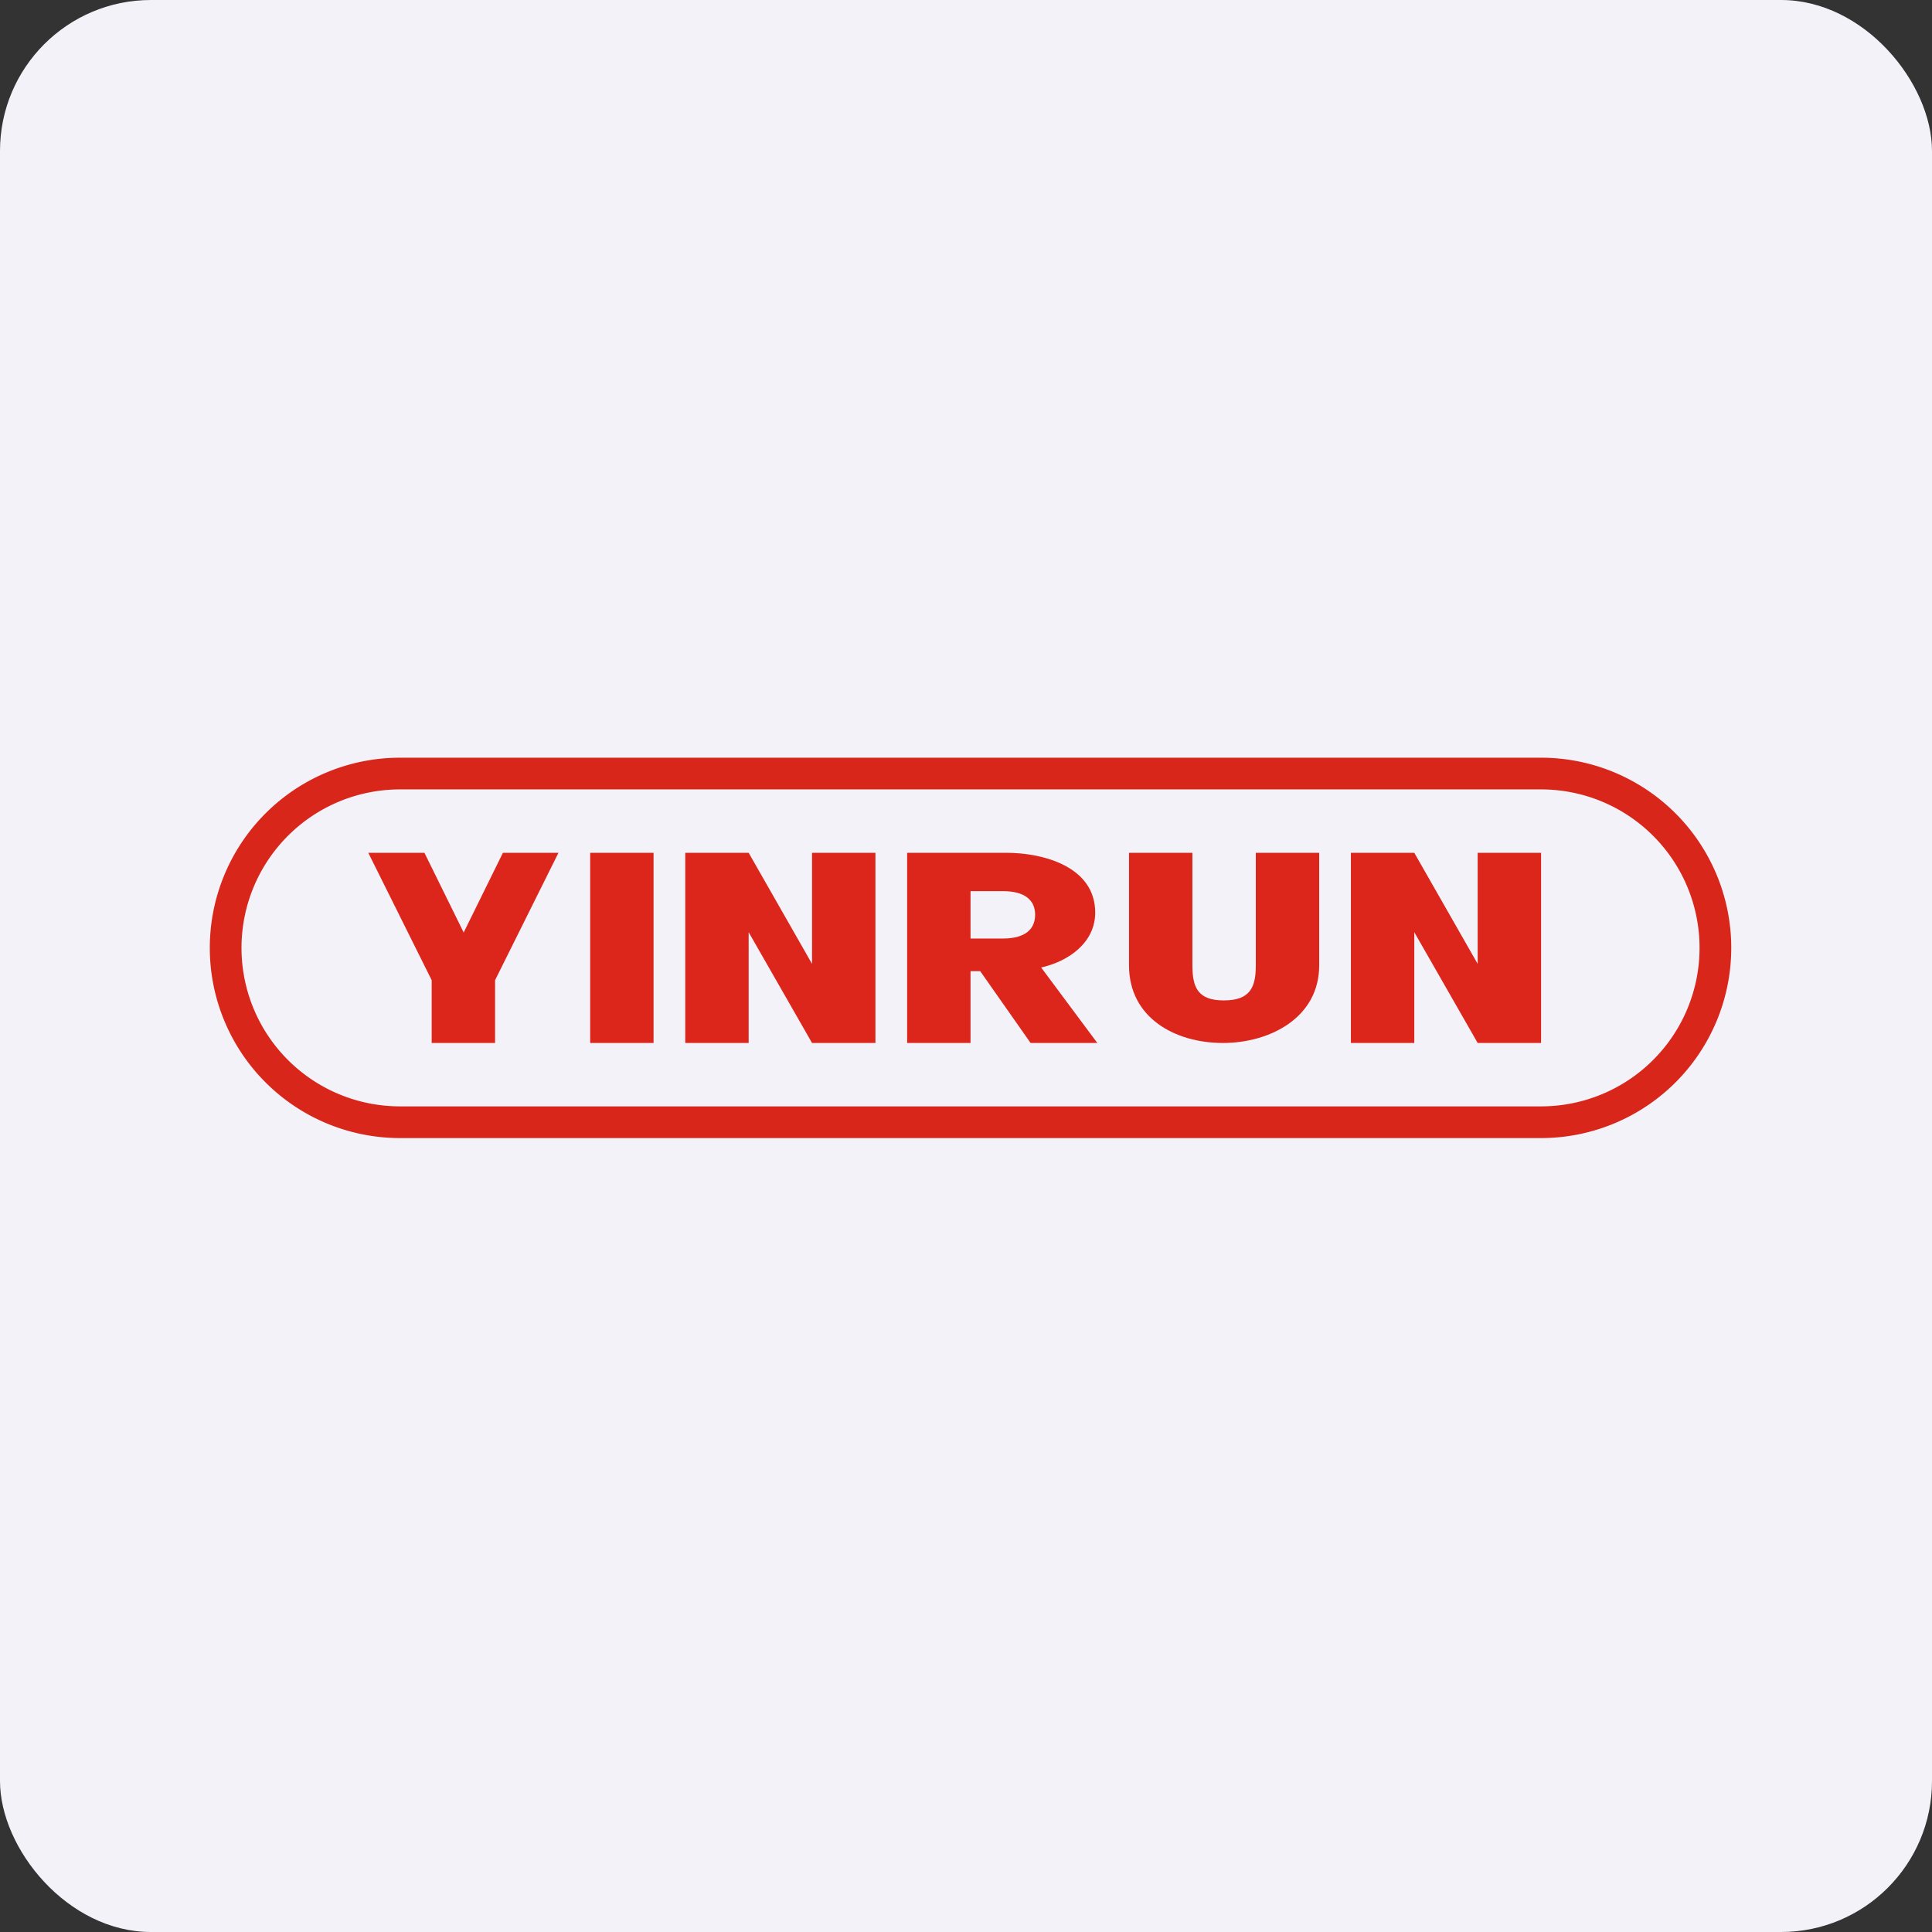 <!-- by FastBull --><svg xmlns="http://www.w3.org/2000/svg" width="64" height="64" viewBox="0 0 64 64"><rect x="0" y="0" width="64" height="64" fill="#333333" stroke="none"/><rect x="0" y="0" width="64" height="64" rx="5" ry="5" fill="#f2f2f8" /><path fill="#f2f2f8" d="M 2.75,2 L 61.55,2 L 61.55,60.80 L 2.75,60.80 L 2.75,2" /><path fill-rule="evenodd" d="M 51.05,26.15 L 13.25,26.15 A 5.25,5.25 0 0,0 13.25,36.65 L 51.05,36.65 A 5.25,5.25 0 0,0 51.05,26.15 M 13.25,25.10 A 6.30,6.30 0 0,0 13.25,37.70 L 51.05,37.70 A 6.30,6.30 0 0,0 51.05,25.10 L 13.25,25.10" fill="#d8261b" /><path d="M 51.05,34.55 L 48.95,34.55 L 46.85,30.88 L 46.85,34.55 L 44.75,34.55 L 44.75,28.25 L 46.85,28.25 L 48.95,31.93 L 48.95,28.25 L 51.05,28.25 L 51.05,34.55 M 39.50,28.25 L 39.50,31.98 C 39.50,32.71 39.68,33.14 40.54,33.14 C 41.40,33.14 41.60,32.72 41.60,31.99 L 41.60,28.25 L 43.70,28.25 L 43.70,31.98 C 43.70,33.71 42.07,34.55 40.51,34.55 C 38.93,34.55 37.40,33.72 37.40,31.98 L 37.40,28.25 L 39.50,28.25 M 34.14,34.55 L 32.47,32.17 L 32.15,32.17 L 32.15,34.55 L 30.05,34.55 L 30.05,28.25 L 33.34,28.25 C 34.56,28.25 36.28,28.71 36.28,30.23 C 36.28,31.24 35.38,31.85 34.49,32.05 L 36.35,34.55 L 34.14,34.55 M 32.15,31.09 L 33.22,31.09 C 33.95,31.09 34.29,30.79 34.29,30.30 C 34.29,29.82 33.95,29.52 33.22,29.52 L 32.15,29.52 L 32.15,31.10 L 32.15,31.09 M 29,34.55 L 26.90,34.55 L 24.80,30.88 L 24.80,34.55 L 22.70,34.55 L 22.70,28.25 L 24.80,28.25 L 26.90,31.93 L 26.90,28.25 L 29,28.25 L 29,34.55 M 21.65,28.25 L 21.65,34.55 L 19.55,34.55 L 19.55,28.25 L 21.65,28.25 M 18.50,28.25 L 16.40,32.47 L 16.40,34.55 L 14.30,34.55 L 14.30,32.47 L 12.20,28.25 L 14.06,28.25 L 15.36,30.89 L 16.66,28.25 L 18.50,28.25" fill="#dc261c" /></svg>